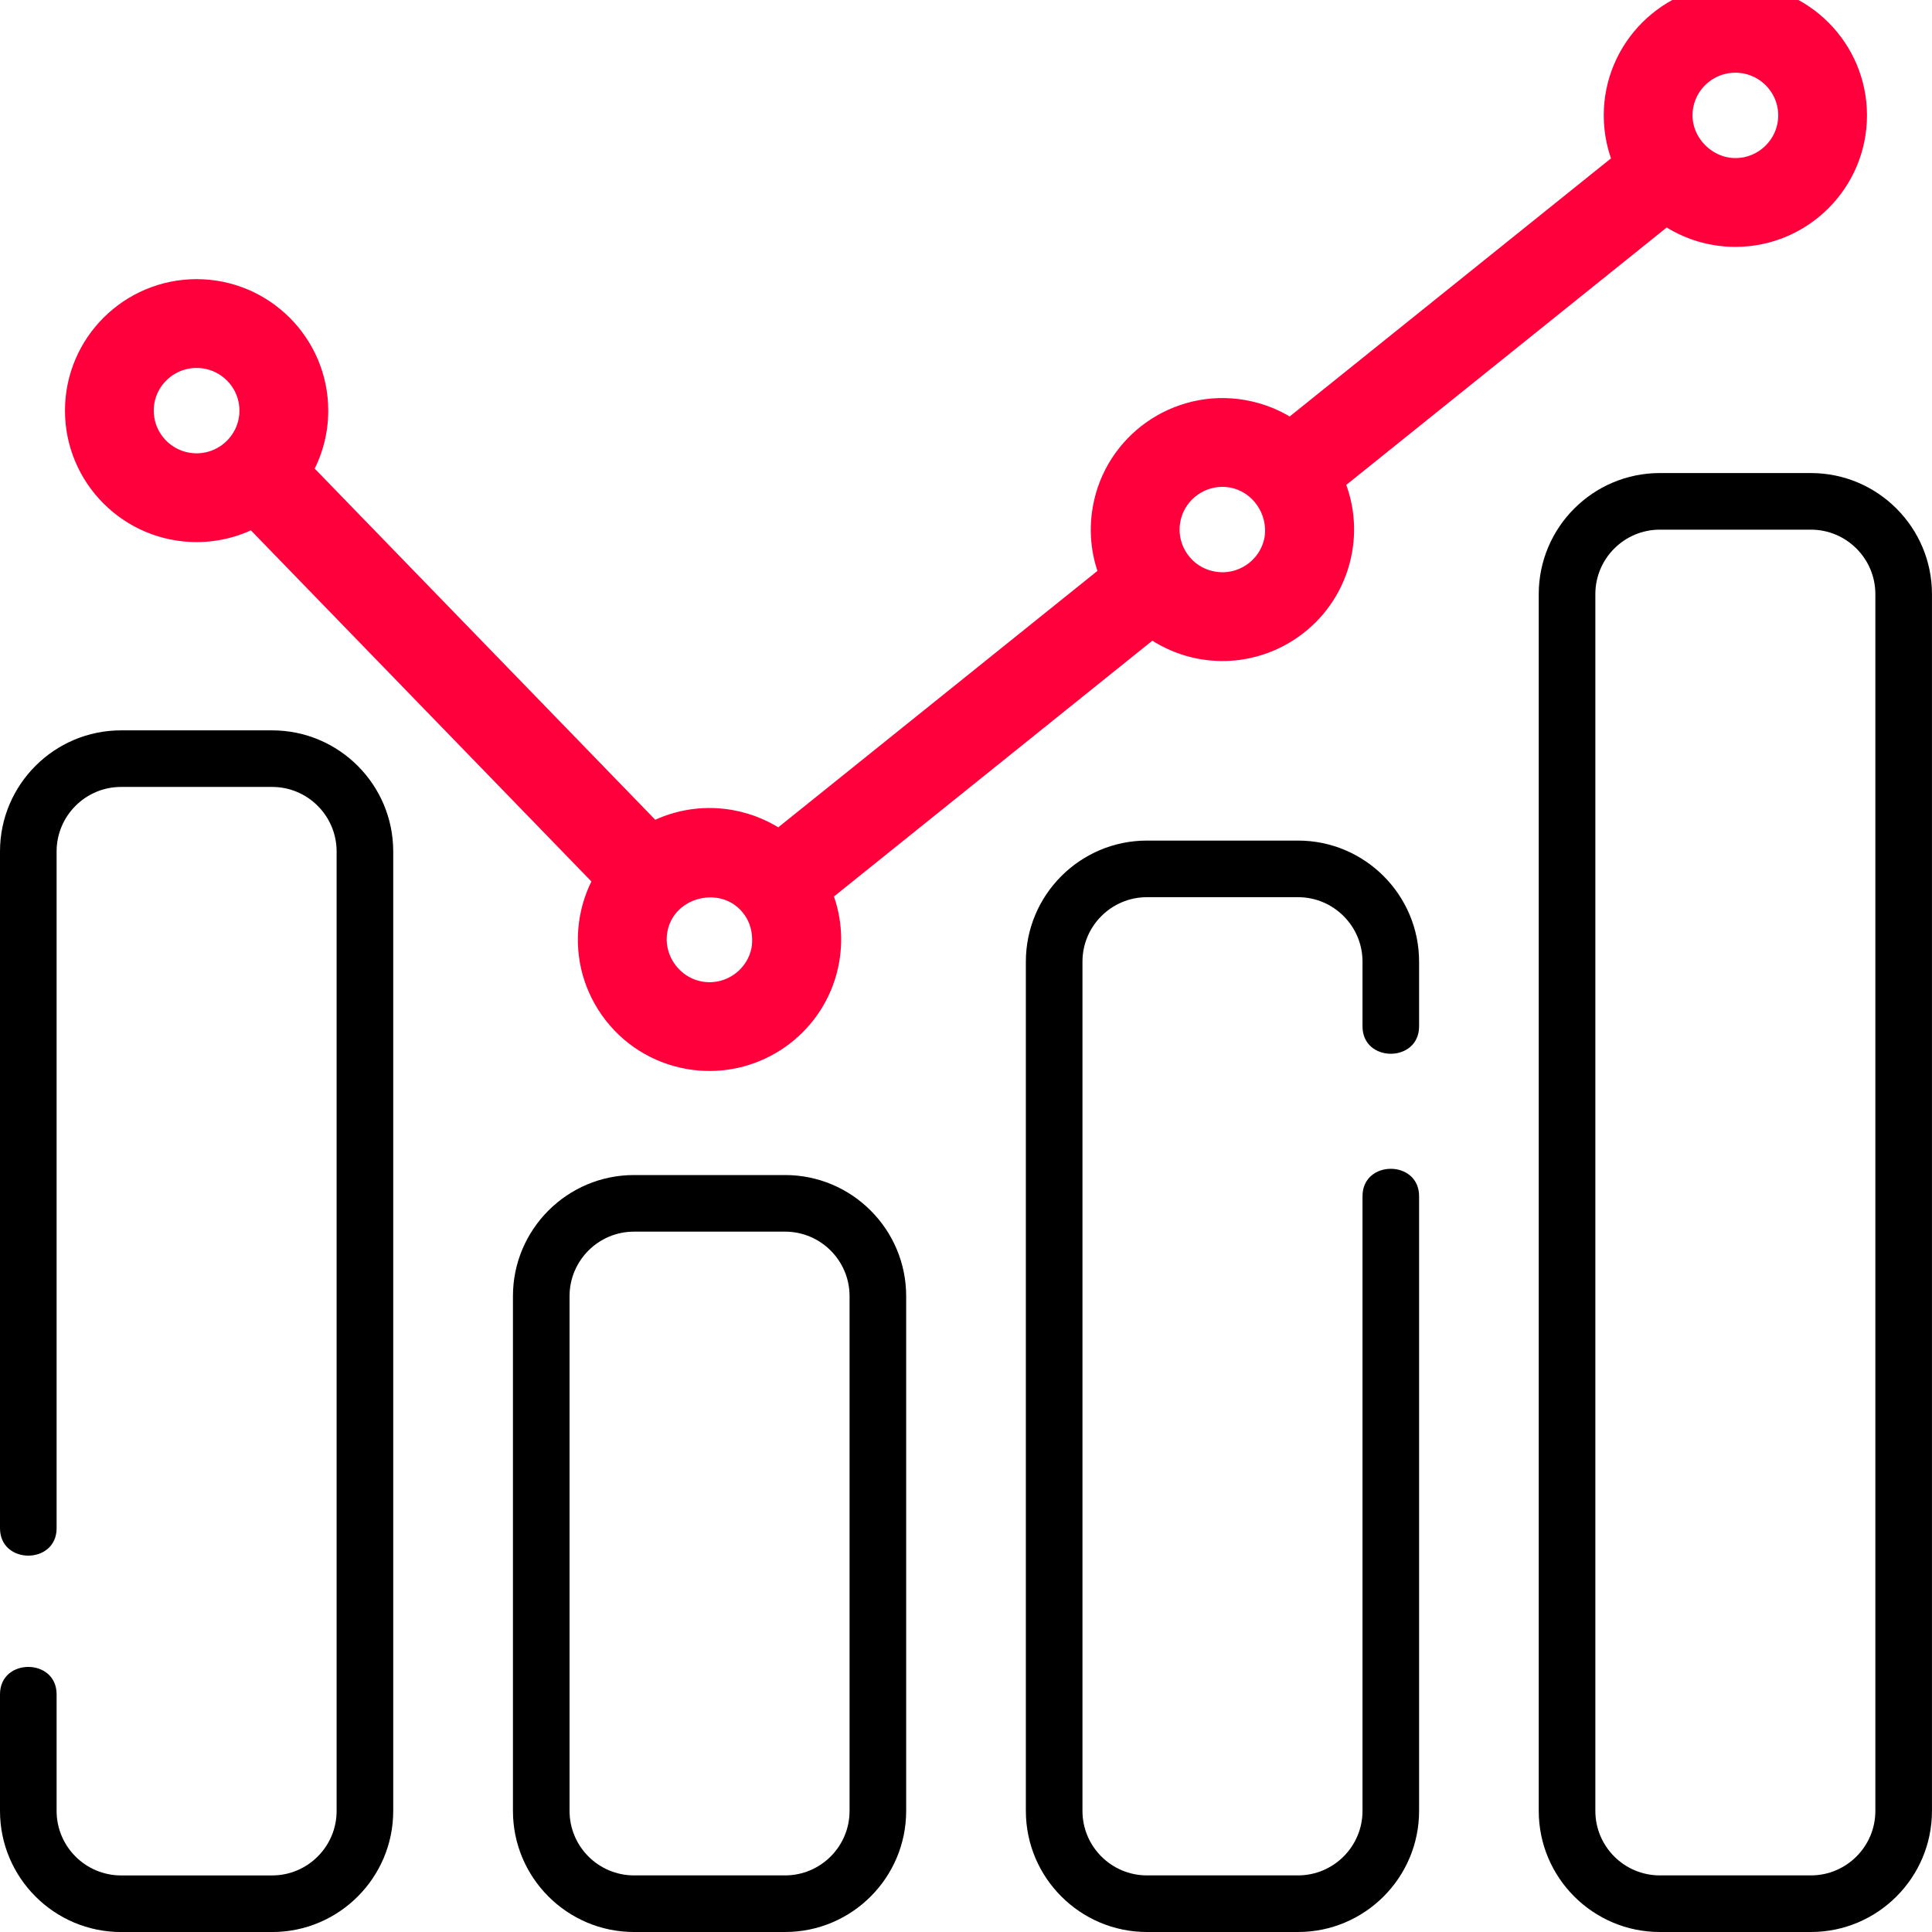 <svg width="60" height="60" viewBox="0 0 60 60" fill="none" xmlns="http://www.w3.org/2000/svg">
<g clip-path="url(#clip0_609_260)">
<path d="M8.452 22.682H3.76C1.687 22.682 0 24.368 0 26.442V47.461C0 48.595 1.758 48.595 1.758 47.461V26.442C1.758 25.338 2.656 24.439 3.76 24.439H8.452C9.556 24.439 10.454 25.338 10.454 26.442V56.241C10.454 57.344 9.556 58.243 8.452 58.243H3.76C2.656 58.243 1.758 57.344 1.758 56.241V52.618C1.758 51.484 0 51.484 0 52.618V56.241C0 58.314 1.687 60.001 3.76 60.001H8.452C10.525 60.001 12.212 58.314 12.212 56.241V26.442C12.212 24.368 10.525 22.682 8.452 22.682Z" fill="black"/>
<path d="M24.382 36.492H19.689C17.616 36.492 15.93 38.179 15.93 40.252V56.24C15.93 58.313 17.616 60 19.689 60H24.382C26.455 60 28.142 58.313 28.142 56.24V40.252C28.142 38.179 26.455 36.492 24.382 36.492ZM26.384 56.24C26.384 57.344 25.486 58.242 24.382 58.242H19.689C18.586 58.242 17.688 57.344 17.688 56.24V40.252C17.688 39.148 18.586 38.25 19.689 38.25H24.382C25.486 38.25 26.384 39.148 26.384 40.252V56.24Z" fill="black"/>
<path d="M40.312 26.105H35.619C33.546 26.105 31.859 27.792 31.859 29.865V56.24C31.859 58.313 33.546 60 35.619 60H40.312C42.385 60 44.071 58.313 44.071 56.24V37.148C44.071 36.015 42.314 36.015 42.314 37.148V56.24C42.314 57.344 41.415 58.242 40.312 58.242H35.619C34.515 58.242 33.617 57.344 33.617 56.24V29.865C33.617 28.761 34.515 27.863 35.619 27.863H40.312C41.415 27.863 42.314 28.761 42.314 29.865V31.875C42.314 33.009 44.071 33.009 44.071 31.875V29.865C44.071 27.792 42.385 26.105 40.312 26.105Z" fill="black"/>
<path d="M56.239 14.691H51.547C49.474 14.691 47.787 16.378 47.787 18.451V56.24C47.787 58.313 49.474 60 51.547 60H56.239C58.312 60 59.999 58.313 59.999 56.24V18.451C59.999 16.378 58.312 14.691 56.239 14.691ZM58.241 56.24C58.241 57.344 57.343 58.242 56.239 58.242H51.547C50.443 58.242 49.545 57.344 49.545 56.24V18.451C49.545 17.347 50.443 16.449 51.547 16.449H56.239C57.343 16.449 58.241 17.347 58.241 18.451V56.24Z" fill="black"/>
<path d="M6.105 16.335C6.756 16.335 7.366 16.161 7.893 15.857L18.984 27.293C18.748 27.672 18.58 28.1 18.499 28.565C18.336 29.509 18.55 30.459 19.102 31.242C19.655 32.024 20.479 32.544 21.423 32.708C21.629 32.743 21.834 32.76 22.037 32.76C23.748 32.76 25.268 31.529 25.57 29.788V29.788C25.695 29.064 25.598 28.337 25.297 27.684L35.762 19.276C36.433 19.776 37.168 20.027 37.966 20.029C39.678 20.029 41.197 18.798 41.499 17.057C41.628 16.316 41.522 15.57 41.203 14.905L51.736 6.444C52.337 6.897 53.084 7.167 53.893 7.167C55.872 7.167 57.481 5.559 57.481 3.583C57.481 1.608 55.872 0 53.894 0C51.915 0 50.306 1.607 50.306 3.583C50.306 4.116 50.423 4.621 50.633 5.076L40.082 13.552C39.641 13.23 39.13 13.01 38.576 12.915C36.628 12.578 34.766 13.887 34.429 15.834C34.306 16.54 34.395 17.25 34.68 17.891L24.195 26.314C23.745 25.975 23.218 25.745 22.647 25.646C21.789 25.498 20.949 25.668 20.248 26.072L9.156 14.635C9.497 14.088 9.694 13.443 9.694 12.752C9.694 10.776 8.084 9.169 6.106 9.169C4.127 9.169 2.518 10.776 2.518 12.752C2.518 14.728 4.127 16.335 6.105 16.335ZM53.894 1.758C54.903 1.758 55.724 2.577 55.724 3.583C55.724 4.59 54.903 5.409 53.894 5.409C52.907 5.409 52.063 4.572 52.063 3.583C52.063 2.577 52.884 1.758 53.894 1.758ZM36.161 16.134C36.315 15.247 37.09 14.62 37.963 14.62C39.094 14.62 39.933 15.654 39.767 16.757C39.595 17.749 38.647 18.417 37.652 18.244C37.17 18.161 36.749 17.896 36.468 17.497C36.187 17.098 36.077 16.614 36.161 16.134ZM23.531 28.126C23.813 28.525 23.904 29.011 23.838 29.488C23.666 30.48 22.718 31.148 21.722 30.976C20.741 30.806 20.061 29.848 20.231 28.866C20.503 27.299 22.607 26.816 23.531 28.126ZM6.105 10.927C7.115 10.927 7.936 11.745 7.936 12.752C7.936 13.759 7.115 14.578 6.105 14.578C5.096 14.578 4.275 13.759 4.275 12.752C4.275 11.745 5.096 10.927 6.105 10.927Z" fill="#FF003C" stroke="#FF003C"/>
</g>
<defs>
<clipPath id="clip0_609_260">
<rect width="60" height="60" fill="white"/>
</clipPath>
</defs>
</svg>
